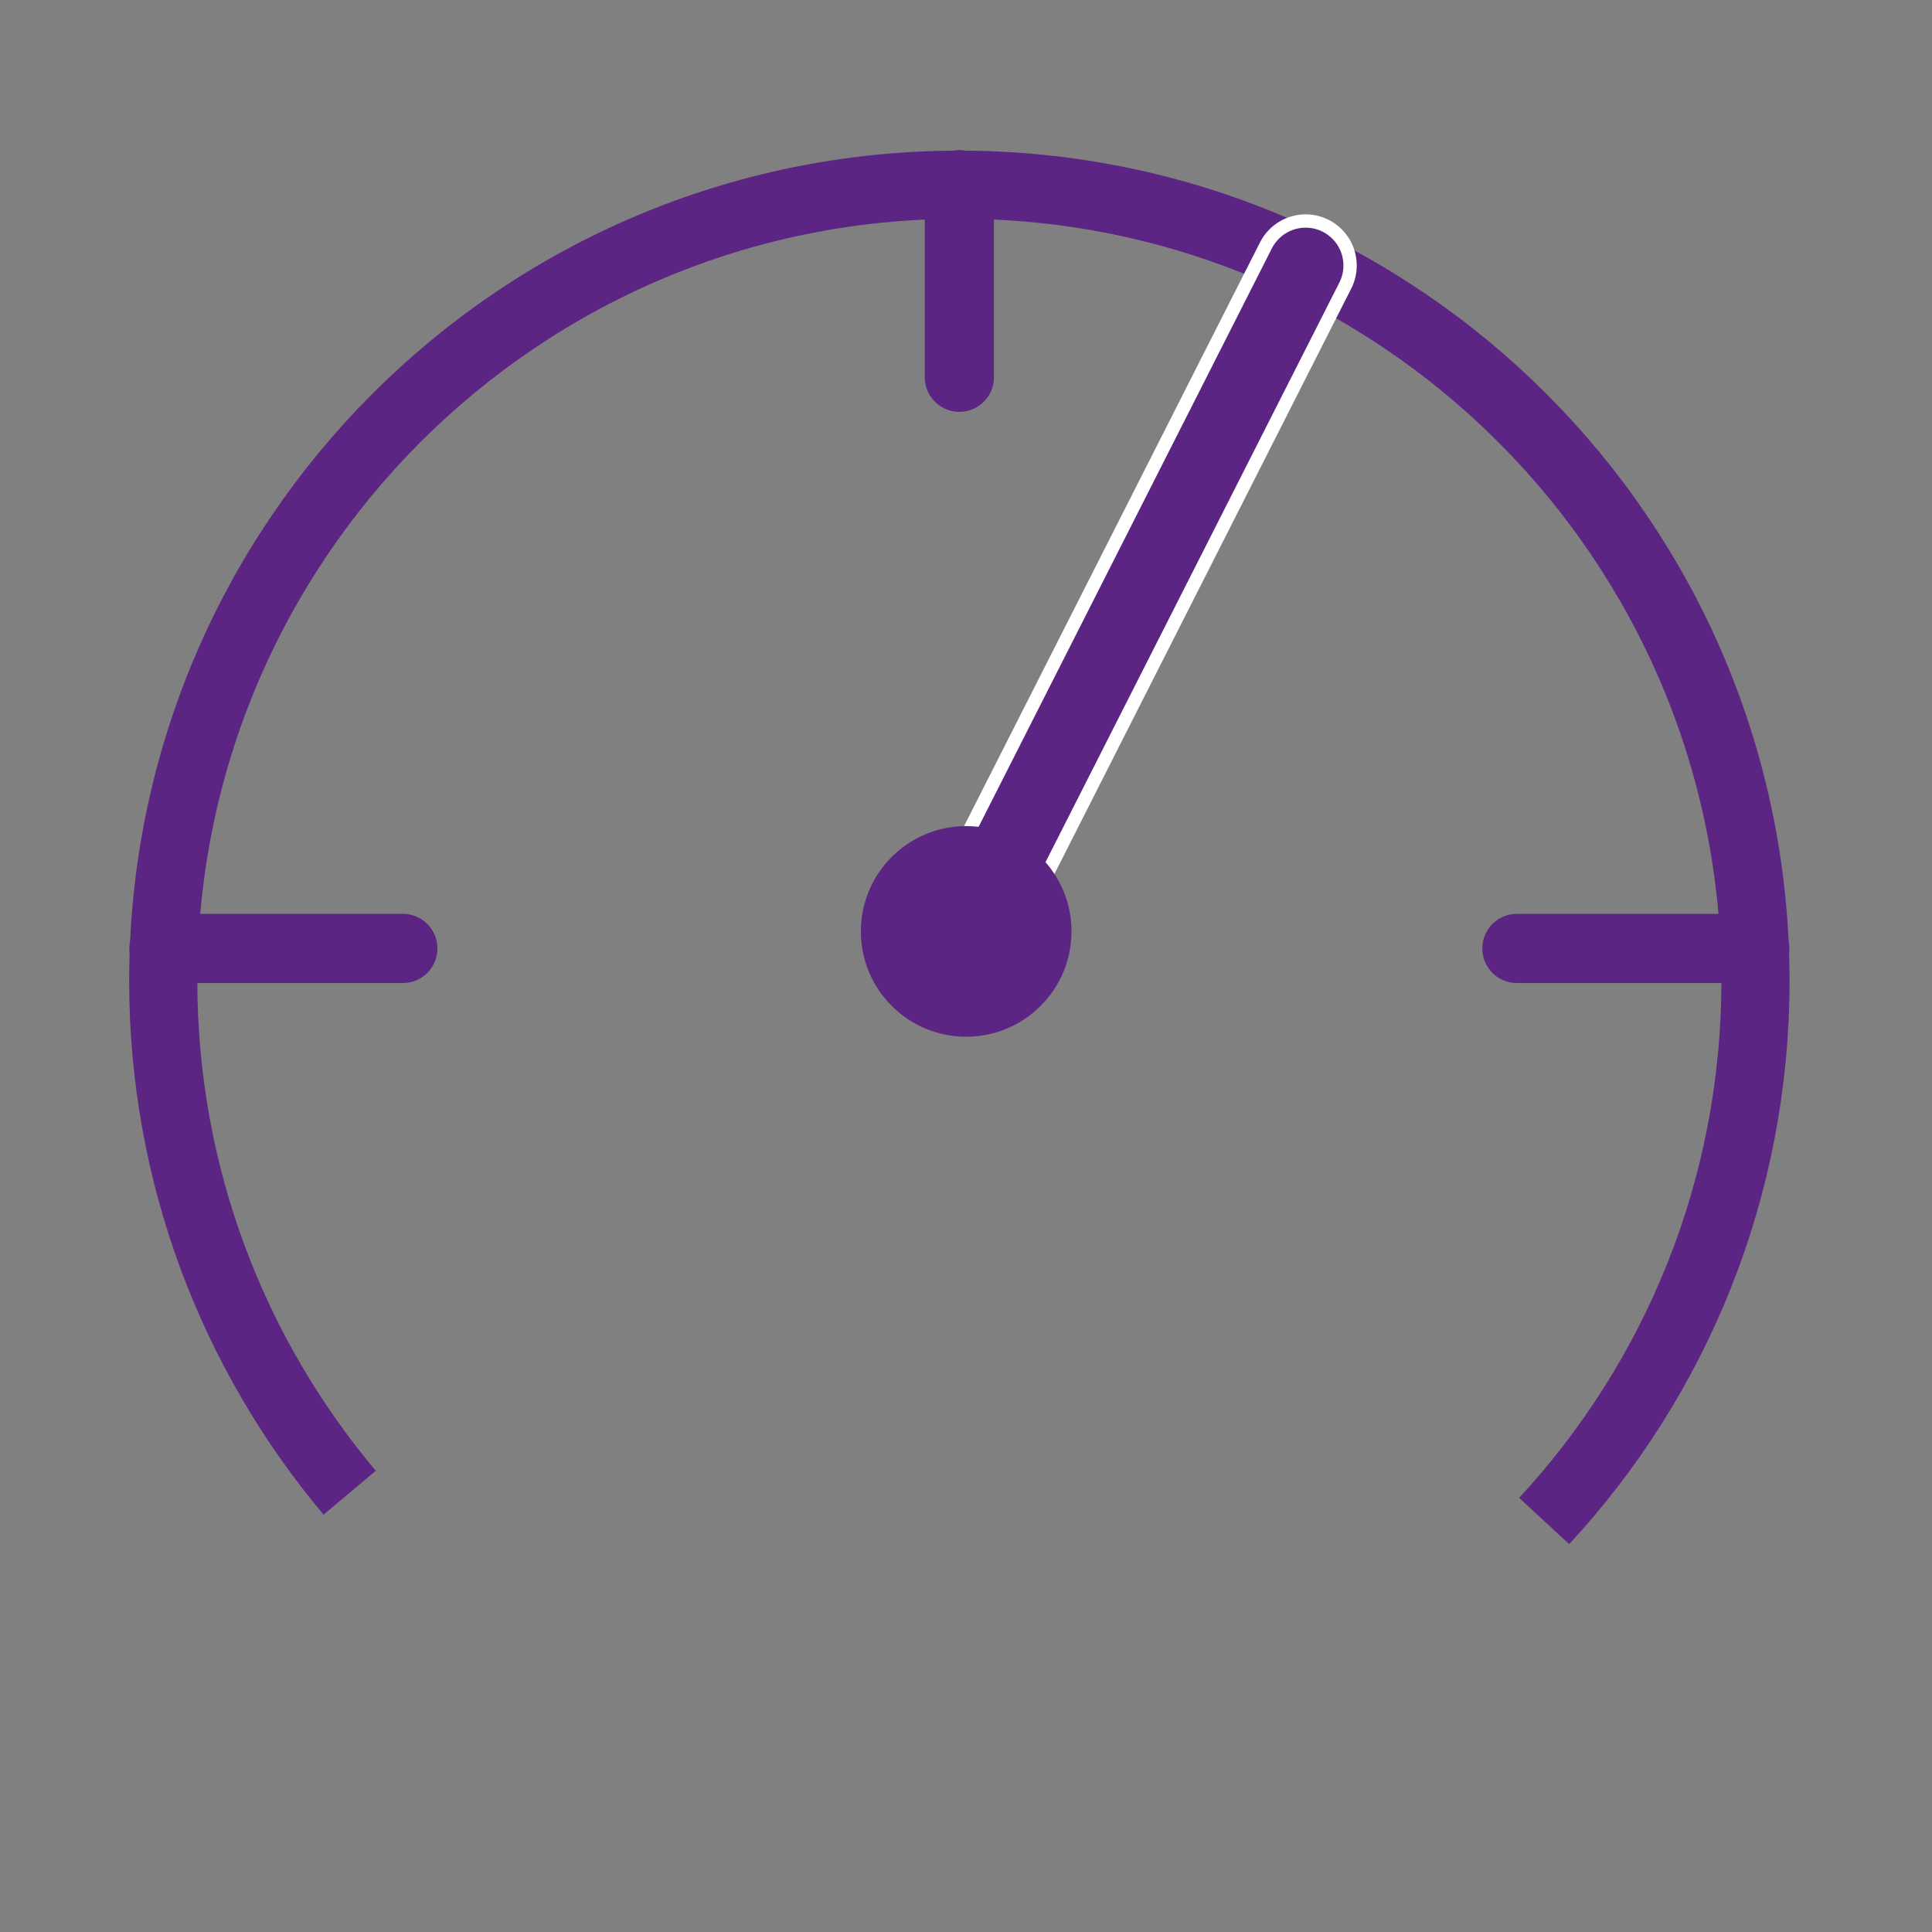 <svg xmlns="http://www.w3.org/2000/svg" id="Ebene_1" viewBox="0 0 56.69 56.69"><rect x="0" y="0" width="56.69" height="56.69" fill="#808080" stroke="none"/><defs><style>.cls-1{stroke:#fff;stroke-width:3px;}.cls-1,.cls-2,.cls-3{stroke-linecap:round;}.cls-1,.cls-2,.cls-3,.cls-4{fill:none;stroke-miterlimit:10;}.cls-5{fill:#5c2483;}.cls-2{stroke-width:2.22px;}.cls-2,.cls-3,.cls-4{stroke:#5c2483;}.cls-3{stroke-width:2.03px;}.cls-4{stroke-width:2px;}</style></defs><path class="cls-4" d="m10.26,43.8c-3.41-4.06-5.47-9.3-5.47-15.02C4.79,15.88,15.25,5.42,28.15,5.42s23.36,10.46,23.36,23.36c0,6.12-2.35,11.69-6.2,15.85"></path><line class="cls-1" x1="28.15" y1="27.83" x2="38.31" y2="7.79"></line><circle class="cls-5" cx="28.35" cy="27.33" r="3.09"></circle><line class="cls-2" x1="28.15" y1="27.83" x2="38.31" y2="7.79"></line><line class="cls-3" x1="28.15" y1="5.42" x2="28.15" y2="11.07"></line><line class="cls-3" x1="4.81" y1="27.83" x2="11.82" y2="27.83"></line><line class="cls-3" x1="51.49" y1="27.83" x2="44.51" y2="27.83"></line></svg>